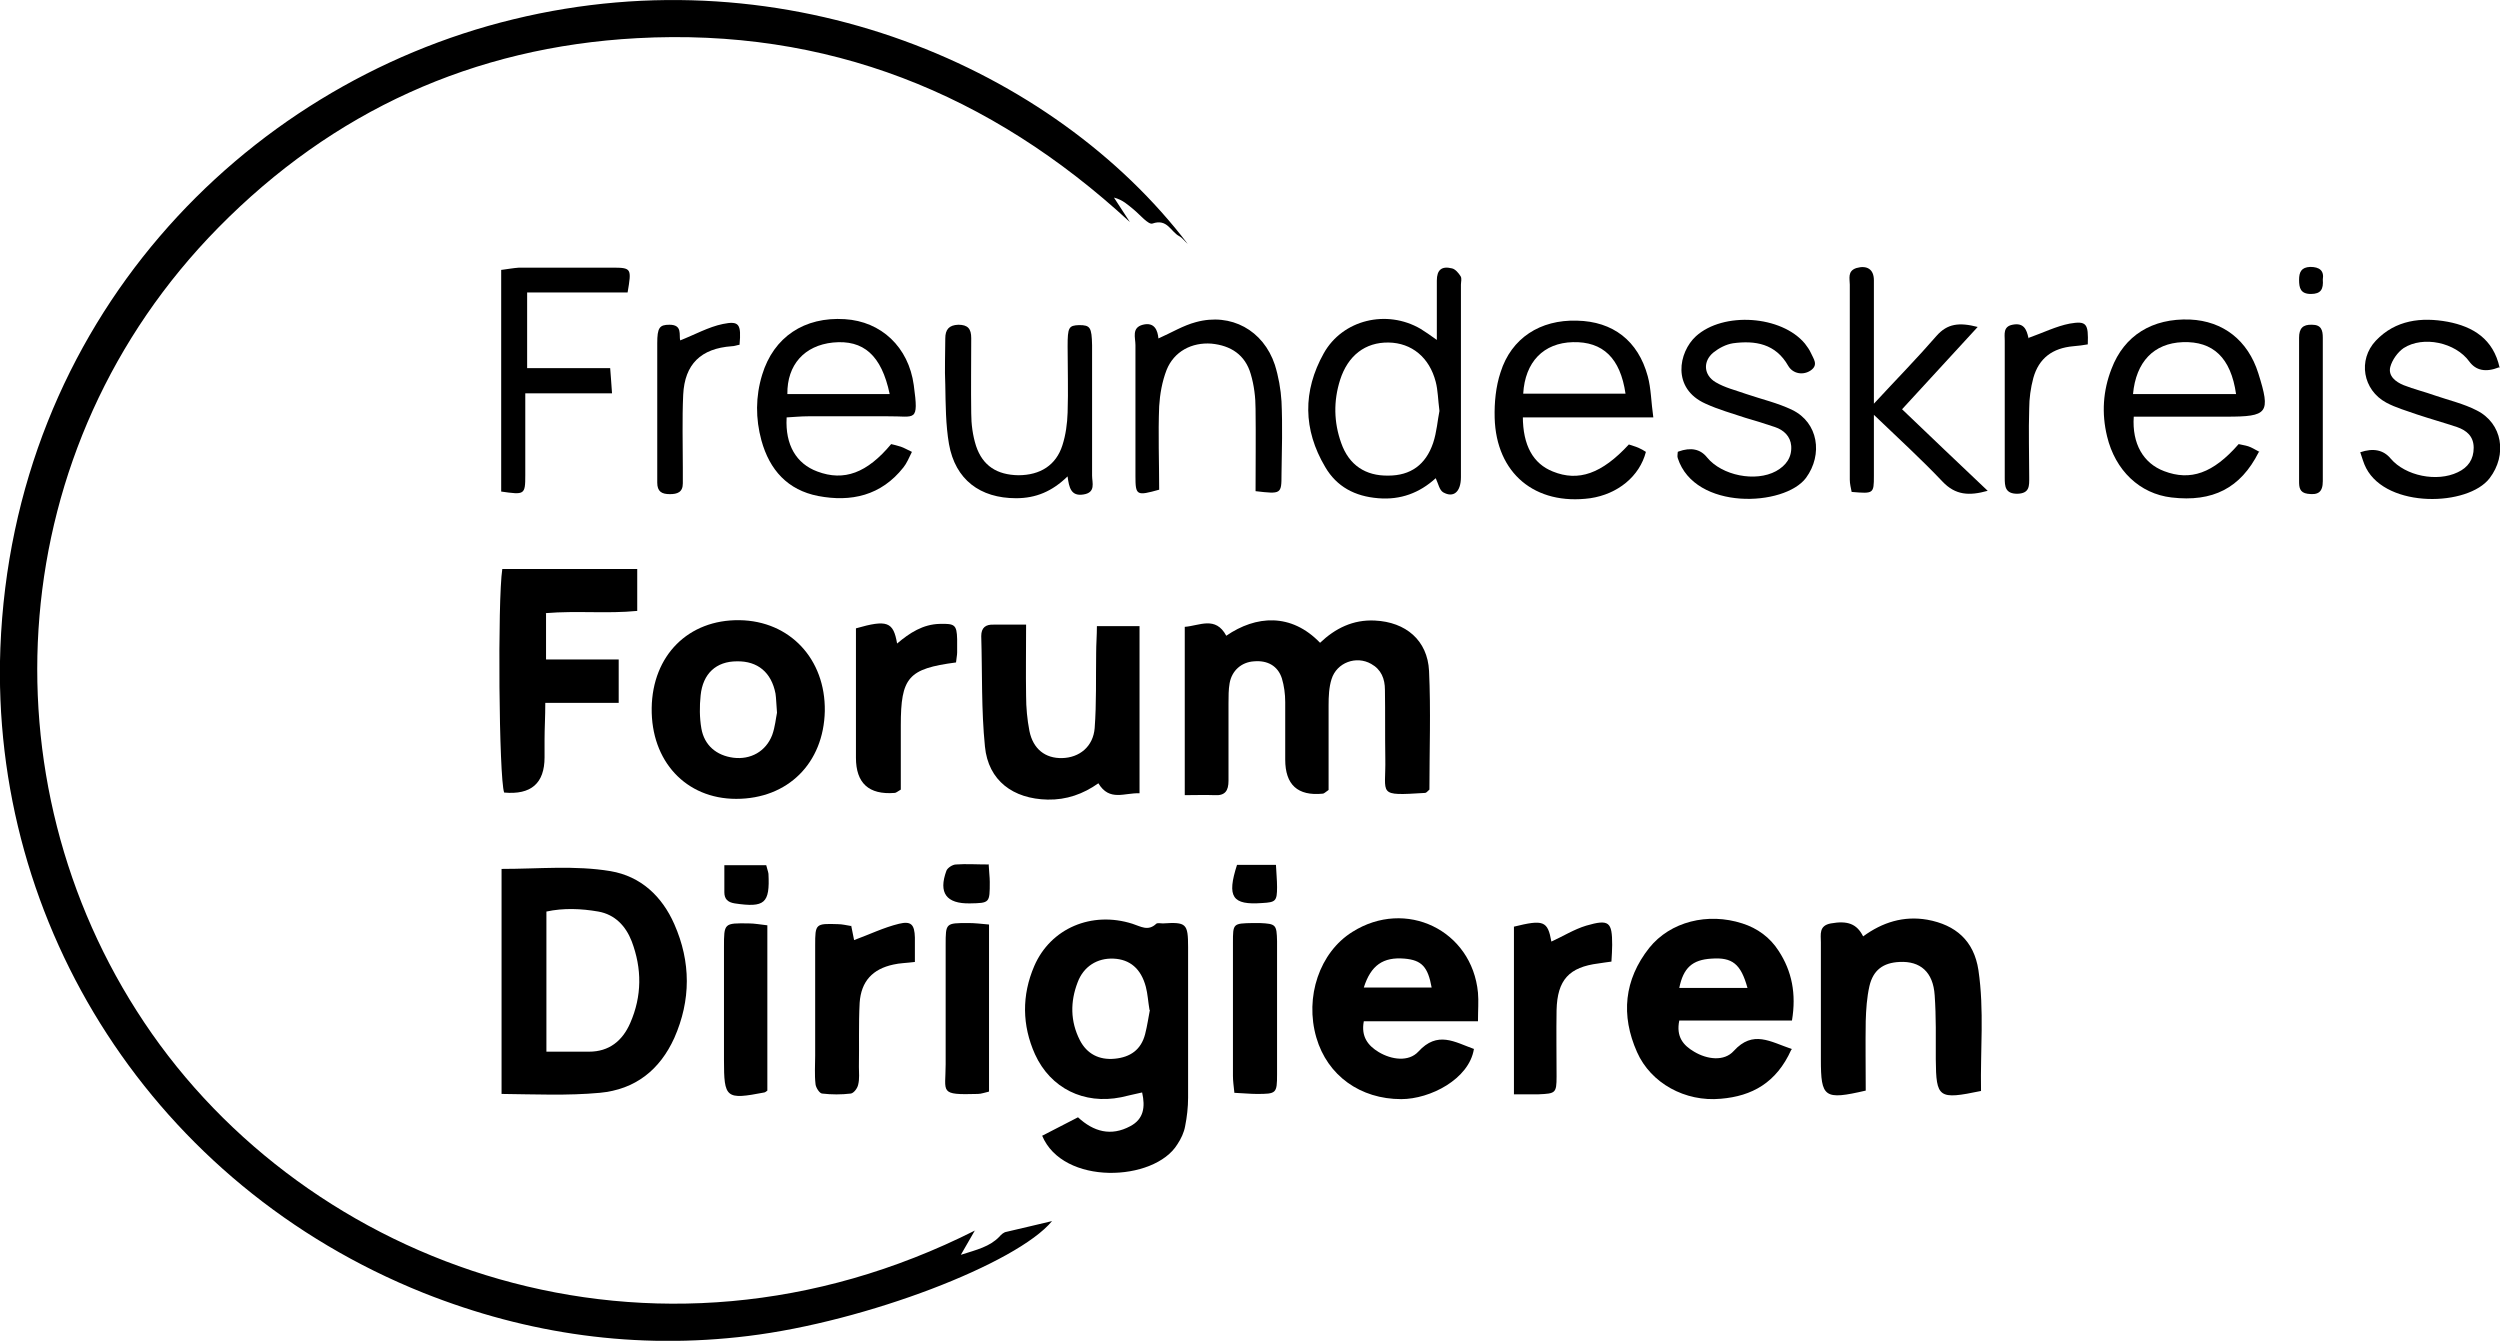 <?xml version="1.0" encoding="UTF-8"?>
<svg xmlns="http://www.w3.org/2000/svg" id="b" viewBox="0 0 67.44 36.17">
  <g id="c">
    <path d="M26.3,33.19c-.14.24-.23.4-.38.66.44-.14.78-.22,1.04-.49.05-.06.12-.12.19-.13.41-.1.83-.19,1.23-.29-.94,1.14-5,2.71-8.2,3.1-3.01.37-5.93-.04-8.75-1.16C4.16,31.97-.27,24.97.01,17.48.35,8.72,6.51,2.3,13.85.52c7.43-1.81,14.59,1.33,18.19,6.06-.08-.07-.14-.16-.23-.21-.23-.12-.32-.48-.72-.34-.11.04-.34-.24-.51-.38-.15-.12-.29-.26-.53-.32.14.22.29.44.43.66-3.77-3.48-8.17-5.24-13.3-4.96-4.41.24-8.2,1.97-11.29,5.11C.07,12.05-.49,21.03,3.89,27.58c4.39,6.58,13.68,10.02,22.42,5.61Z" fill="#000" stroke-width="0"></path>
    <path d="M28.11,30.64c.31-.16.62-.32.97-.5.42.39.89.52,1.41.24.36-.19.41-.51.32-.91-.2.04-.38.09-.57.13-1,.2-1.9-.24-2.32-1.16-.35-.78-.36-1.59-.02-2.38.44-1.02,1.55-1.49,2.65-1.14.22.07.42.21.64,0,.03-.03.12-.01.18-.01.63-.04.68,0,.68.64,0,1.35,0,2.71,0,4.06,0,.26-.03.52-.08.77-.03.17-.11.34-.21.49-.62,1.01-3.09,1.12-3.65-.24ZM31.01,27.25c-.04-.24-.05-.44-.1-.63-.13-.49-.43-.74-.87-.76-.44-.02-.81.21-.97.64-.2.52-.2,1.05.06,1.56.19.37.52.54.94.5.42-.04.71-.24.82-.66.06-.23.09-.46.13-.66Z" fill="#000" stroke-width="0"></path>
    <path d="M31.96,21.42v-4.51c.4-.03.83-.3,1.12.24.8-.55,1.75-.62,2.53.19.41-.39.89-.63,1.48-.6.83.04,1.42.53,1.46,1.36.05,1.07.01,2.15.01,3.2-.06.05-.08.09-.12.09-1.31.08-1.05.06-1.07-.93-.01-.62,0-1.23-.01-1.85,0-.3-.1-.55-.37-.7-.4-.23-.93-.04-1.07.41-.07.22-.08.47-.08.71,0,.77,0,1.55,0,2.28-.09.06-.12.1-.16.1q-1.01.1-1.01-.92c0-.52,0-1.04,0-1.55,0-.22-.03-.44-.09-.64-.11-.34-.39-.49-.75-.46-.34.02-.6.25-.66.59-.03.17-.03.36-.03.54,0,.7,0,1.39,0,2.09,0,.27-.09.41-.38.39-.25-.01-.51,0-.8,0Z" fill="#000" stroke-width="0"></path>
    <path d="M13.53,29.51v-6.07c1,0,1.98-.1,2.94.06.82.14,1.39.68,1.72,1.43.45,1.02.45,2.05,0,3.07-.39.86-1.05,1.39-2.01,1.48-.87.08-1.74.04-2.64.03ZM14.74,28.37c.41,0,.78,0,1.15,0,.54,0,.9-.29,1.11-.77.32-.73.32-1.47.04-2.21-.16-.41-.45-.72-.9-.8-.46-.08-.94-.1-1.4,0v3.77Z" fill="#000" stroke-width="0"></path>
    <path d="M48.32,28.32c-.4.89-1.06,1.25-1.9,1.32-.96.09-1.89-.42-2.26-1.26-.44-.99-.35-1.95.33-2.81.57-.71,1.58-.96,2.51-.66.41.13.75.38.98.74.36.55.48,1.16.36,1.88h-3.04c-.09.44.11.67.4.84.35.21.81.27,1.07-.02.52-.57.98-.25,1.57-.05ZM47.14,26.65c-.18-.65-.41-.83-.97-.79-.52.03-.76.25-.87.79h1.83Z" fill="#000" stroke-width="0"></path>
    <path d="M39.76,28.3c-.13.81-1.18,1.35-1.96,1.35-1.1,0-1.99-.63-2.29-1.66-.32-1.1.09-2.3.97-2.85,1.44-.91,3.23-.05,3.39,1.64.02.23,0,.47,0,.77h-3.08c-.08.42.12.66.4.83.35.21.81.27,1.07-.01.52-.57.98-.26,1.51-.07ZM38.62,26.64c-.1-.56-.27-.74-.73-.78-.58-.05-.91.18-1.1.78h1.83Z" fill="#000" stroke-width="0"></path>
    <path d="M19.86,21.55c-1.36,0-2.3-1.02-2.28-2.45.02-1.42.99-2.39,2.37-2.37,1.36.02,2.32,1.05,2.3,2.45-.03,1.41-1,2.37-2.39,2.37ZM20.96,19.22c-.02-.23-.02-.38-.04-.51-.11-.57-.48-.88-1.04-.87-.56,0-.92.33-.98.92-.03.29-.03.6.02.89.08.46.41.73.86.79.47.06.88-.17,1.05-.61.08-.22.1-.46.13-.6Z" fill="#000" stroke-width="0"></path>
    <path d="M53.44,29.43c-1.15.24-1.21.19-1.22-.85,0-.58.01-1.16-.03-1.73-.04-.63-.39-.93-.95-.9-.44.02-.71.22-.81.65-.07.31-.09.63-.1.94-.01.63,0,1.27,0,1.88-1.12.26-1.21.19-1.21-.84,0-1.05,0-2.11,0-3.16,0-.21-.06-.45.27-.51.45-.08.7.01.87.35.52-.38,1.09-.56,1.73-.45.77.14,1.26.57,1.38,1.36.16,1.08.05,2.17.07,3.24Z" fill="#000" stroke-width="0"></path>
    <path d="M14.73,16.55v1.24h1.96v1.17h-1.98c0,.38-.02.69-.02.99,0,.16,0,.32,0,.48q0,1.05-1.09.95c-.14-.39-.18-5.18-.05-6.03h3.64v1.13c-.81.08-1.62-.01-2.47.06Z" fill="#000" stroke-width="0"></path>
    <path d="M27.68,16.85c0,.69-.01,1.31,0,1.92,0,.32.03.64.09.95.1.49.43.74.88.73.47-.01.84-.31.88-.81.05-.67.03-1.35.04-2.03,0-.23.02-.47.02-.72h1.15v4.51c-.4-.02-.81.23-1.11-.27-.41.29-.86.45-1.37.44-.93-.02-1.6-.51-1.69-1.43-.1-.99-.07-1.98-.1-2.98,0-.23.12-.32.34-.31.26,0,.51,0,.87,0Z" fill="#000" stroke-width="0"></path>
    <path d="M38.76,9.17c0-.58,0-1.09,0-1.6,0-.29.13-.4.41-.33.09.02.18.13.23.21.04.06.01.16.01.23,0,1.73,0,3.46,0,5.19,0,.4-.2.57-.48.41-.1-.06-.13-.23-.2-.38-.44.4-.95.59-1.55.54-.63-.05-1.12-.31-1.43-.84-.6-1.01-.61-2.05-.04-3.07.51-.91,1.7-1.19,2.61-.66.13.08.26.17.44.3ZM38.83,11.08c-.04-.31-.04-.55-.1-.78-.17-.66-.65-1.05-1.27-1.06-.63-.01-1.1.35-1.31,1.01-.18.57-.17,1.14.03,1.7.21.6.66.89,1.27.88.6,0,1.01-.29,1.21-.88.1-.3.12-.62.17-.86Z" fill="#000" stroke-width="0"></path>
    <path d="M21.22,11.27c-.04.73.26,1.24.83,1.45.72.27,1.34.04,1.99-.74.08.02.17.04.26.07.09.03.17.08.3.14-.08.16-.14.31-.23.42-.6.76-1.41.94-2.3.77-.82-.16-1.31-.7-1.53-1.5-.16-.59-.16-1.18.02-1.77.31-1.02,1.14-1.57,2.23-1.5.98.06,1.72.75,1.86,1.78.14,1.03.04.83-.7.84-.72,0-1.43,0-2.15,0-.19,0-.39.02-.58.03ZM24,10.63c-.22-1.05-.71-1.47-1.53-1.39-.77.08-1.24.6-1.23,1.39h2.76Z" fill="#000" stroke-width="0"></path>
    <path d="M60.93,12.2c-.49.97-1.24,1.35-2.35,1.22-.86-.1-1.52-.73-1.74-1.65-.15-.62-.11-1.23.12-1.82.34-.9,1.1-1.37,2.12-1.33.89.04,1.56.56,1.84,1.45.34,1.08.26,1.17-.86,1.17-.83,0-1.67,0-2.5,0-.05.73.26,1.26.82,1.47.71.27,1.32.06,2.01-.73.07.02.17.03.26.06.09.03.17.08.3.15ZM60.32,10.63c-.14-.98-.62-1.43-1.44-1.4-.78.03-1.26.53-1.34,1.4h2.77Z" fill="#000" stroke-width="0"></path>
    <path d="M41.08,11.23c0,.79.28,1.28.81,1.49.69.28,1.32.06,2.05-.73.08.03.17.05.26.09.07.03.14.07.2.11-.17.66-.76,1.14-1.5,1.25-1.49.2-2.54-.67-2.58-2.17-.01-.41.03-.84.16-1.23.29-.92,1.07-1.42,2.06-1.39.97.02,1.65.54,1.91,1.5.09.33.09.69.15,1.11h-3.52ZM43.85,10.62c-.14-.96-.61-1.41-1.42-1.39-.79.02-1.29.53-1.34,1.39h2.76Z" fill="#000" stroke-width="0"></path>
    <path d="M13.53,7.28c.16-.02.32-.05.47-.06.84,0,1.68,0,2.51,0,.53,0,.53.02.42.67h-2.71v2.04h2.24c.02.23.03.42.05.68h-2.34c0,.78,0,1.5,0,2.21,0,.53-.02.53-.65.44v-5.98Z" fill="#000" stroke-width="0"></path>
    <path d="M67.41,9.91q-.53.21-.8-.16c-.37-.51-1.24-.7-1.77-.36-.16.11-.31.32-.36.51-.06.24.14.4.36.49.28.11.57.18.85.28.38.13.77.22,1.12.4.7.35.83,1.2.35,1.83-.58.76-2.76.82-3.33-.27-.07-.13-.11-.29-.16-.43q.53-.18.82.17c.4.47,1.25.64,1.81.37.28-.13.43-.35.43-.66,0-.31-.19-.47-.45-.56-.36-.12-.72-.22-1.08-.34-.28-.1-.57-.18-.83-.32-.63-.34-.77-1.15-.28-1.67.53-.56,1.23-.64,1.94-.51.68.13,1.23.46,1.4,1.24Z" fill="#000" stroke-width="0"></path>
    <path d="M45.28,12.18q.5-.18.77.16c.4.49,1.31.67,1.86.37.27-.15.43-.37.41-.68-.02-.26-.2-.43-.44-.51-.26-.09-.53-.17-.8-.25-.36-.12-.72-.22-1.07-.38-.92-.41-.73-1.39-.26-1.82.74-.67,2.31-.56,2.94.2.06.08.12.16.16.25.07.16.21.32,0,.47-.2.14-.48.1-.61-.12-.34-.6-.89-.69-1.49-.61-.19.03-.38.13-.53.25-.29.24-.26.61.06.8.25.15.55.22.83.32.41.14.85.24,1.24.43.7.34.83,1.2.37,1.83-.58.78-3,.89-3.46-.53-.02-.05,0-.12,0-.17Z" fill="#000" stroke-width="0"></path>
    <path d="M51.31,11.04c.77.74,1.52,1.45,2.31,2.2-.5.14-.87.12-1.22-.25-.56-.59-1.16-1.14-1.85-1.8,0,.64,0,1.14,0,1.65,0,.48-.01.48-.6.43-.02-.1-.05-.22-.05-.33,0-1.75,0-3.5,0-5.26,0-.16-.07-.37.18-.45.28-.08.47.03.47.33,0,.88,0,1.75,0,2.63,0,.19,0,.38,0,.7.62-.67,1.17-1.23,1.69-1.83.29-.33.61-.37,1.11-.24-.7.76-1.35,1.47-2.04,2.22Z" fill="#000" stroke-width="0"></path>
    <path d="M33.87,13.27c0-.77.01-1.51,0-2.24,0-.31-.04-.64-.13-.94-.15-.52-.54-.77-1.06-.82-.53-.04-1.01.21-1.21.71-.12.31-.18.65-.2.98-.03.75,0,1.51,0,2.25-.61.17-.64.16-.64-.37,0-1.18,0-2.35,0-3.53,0-.2-.11-.47.2-.55.32-.08.4.16.42.37.36-.16.67-.35,1.01-.44.95-.26,1.82.22,2.13,1.15.1.32.16.66.18.99.03.66.01,1.32,0,1.97,0,.53-.01.53-.7.45Z" fill="#000" stroke-width="0"></path>
    <path d="M28.8,12.85c-.42.41-.86.59-1.39.59-.97,0-1.64-.5-1.81-1.46-.09-.52-.09-1.07-.1-1.6-.02-.42,0-.84,0-1.25,0-.24.1-.36.35-.37.26,0,.35.11.35.36,0,.68-.01,1.35,0,2.03,0,.29.04.6.13.88.18.54.57.78,1.14.79.59,0,1.02-.27,1.19-.81.09-.28.13-.58.14-.88.02-.6,0-1.19,0-1.79,0-.51.03-.56.31-.57.3,0,.34.06.35.54,0,1.17,0,2.35,0,3.52,0,.19.11.46-.24.51-.33.05-.38-.19-.42-.48Z" fill="#000" stroke-width="0"></path>
    <path d="M25.79,17.87c-1.29.17-1.49.4-1.49,1.7,0,.59,0,1.18,0,1.73-.1.06-.13.09-.17.09q-1.04.08-1.04-.95c0-.97,0-1.95,0-2.92,0-.19,0-.39,0-.57.84-.24,1.01-.18,1.11.41.34-.29.7-.52,1.15-.53.4-.01.46.02.47.41,0,.12,0,.24,0,.36,0,.08-.02.15-.03.27Z" fill="#000" stroke-width="0"></path>
    <path d="M22.96,24.96c.03.16.06.31.08.4.41-.15.8-.34,1.21-.44.33-.08.42.02.43.37,0,.21,0,.43,0,.66-.24.03-.41.03-.58.07-.56.12-.87.45-.91,1.03-.03.58-.01,1.15-.02,1.73,0,.16.02.32-.02.48-.02.1-.12.23-.2.24-.25.03-.52.03-.77,0-.07,0-.17-.16-.18-.25-.03-.26-.01-.52-.01-.77,0-.99,0-1.99,0-2.98,0-.58.01-.59.61-.57.12,0,.23.03.36.05Z" fill="#000" stroke-width="0"></path>
    <path d="M40.83,25c.81-.2.92-.16,1.02.4.31-.14.61-.33.94-.43.62-.18.7-.1.7.52,0,.14-.01.27-.02.45-.13.02-.24.03-.35.05-.79.1-1.11.44-1.13,1.26-.01.6,0,1.19,0,1.79,0,.45-.03.46-.48.48-.21,0-.43,0-.67,0v-4.52Z" fill="#000" stroke-width="0"></path>
    <path d="M20.7,24.96v4.46s-.06.05-.08.05c-1.04.2-1.09.16-1.09-.88,0-1.01,0-2.03,0-3.04,0-.65,0-.65.67-.64.15,0,.31.03.49.05Z" fill="#000" stroke-width="0"></path>
    <path d="M26.67,29.45c-.1.02-.2.06-.29.06-1.06.03-.87-.03-.87-.8,0-1.07,0-2.15,0-3.22,0-.59,0-.59.61-.59.17,0,.35.02.56.04v4.5Z" fill="#000" stroke-width="0"></path>
    <path d="M33.3,29.49c-.02-.19-.04-.33-.04-.47,0-1.2,0-2.39,0-3.59,0-.52,0-.52.54-.53.06,0,.12,0,.18,0,.44.02.46.04.47.49,0,1.2,0,2.39,0,3.59,0,.52-.02.53-.55.53-.18,0-.35-.02-.6-.03Z" fill="#000" stroke-width="0"></path>
    <path d="M18.33,9.19c.41-.16.78-.37,1.17-.45.44-.09.5,0,.45.56-.07.01-.14.04-.21.04-.83.06-1.27.48-1.31,1.31-.03.65-.01,1.31-.01,1.97,0,.14,0,.28,0,.42,0,.24-.15.29-.35.29-.22,0-.34-.07-.34-.31,0-.6,0-1.19,0-1.79,0-.66,0-1.31,0-1.97,0-.42.06-.5.33-.5.36,0,.25.28.29.43Z" fill="#000" stroke-width="0"></path>
    <path d="M54.71,9.12c.42-.15.76-.32,1.12-.39.46-.08.51,0,.49.56-.12.02-.25.04-.39.05-.56.05-.93.32-1.08.86-.07.26-.11.55-.11.82-.02.62,0,1.23,0,1.85,0,.23.02.44-.32.45-.33,0-.34-.2-.34-.43,0-1.23,0-2.47,0-3.7,0-.17-.05-.38.21-.43.3-.06.38.12.43.36,0,.02.03.03,0,0Z" fill="#000" stroke-width="0"></path>
    <path d="M62.66,11.07c0,.64,0,1.27,0,1.91,0,.3-.13.38-.41.34-.22-.03-.23-.18-.23-.34,0-.58,0-1.15,0-1.73,0-.71,0-1.43,0-2.14,0-.25.1-.36.35-.35.25,0,.29.15.29.35,0,.65,0,1.31,0,1.96Z" fill="#000" stroke-width="0"></path>
    <path d="M19.54,23.34h1.13c.02.09.05.16.06.23.04.8-.1.92-.91.8-.19-.03-.28-.12-.28-.3,0-.23,0-.46,0-.73Z" fill="#000" stroke-width="0"></path>
    <path d="M26.67,23.31c.01.21.03.35.03.48,0,.57,0,.57-.54.58-.63.01-.85-.28-.63-.88.03-.08.17-.17.26-.17.27-.02.55,0,.89,0Z" fill="#000" stroke-width="0"></path>
    <path d="M33.37,23.33h1.05c.01.22.03.41.03.6,0,.38-.04.41-.4.43-.81.06-.96-.16-.68-1.03Z" fill="#000" stroke-width="0"></path>
    <path d="M62.66,7.54c.02.26-.05.39-.32.39-.28,0-.32-.16-.32-.38,0-.21.06-.34.3-.35.25,0,.38.1.34.34Z" fill="#000" stroke-width="0"></path>
  </g>
</svg>
